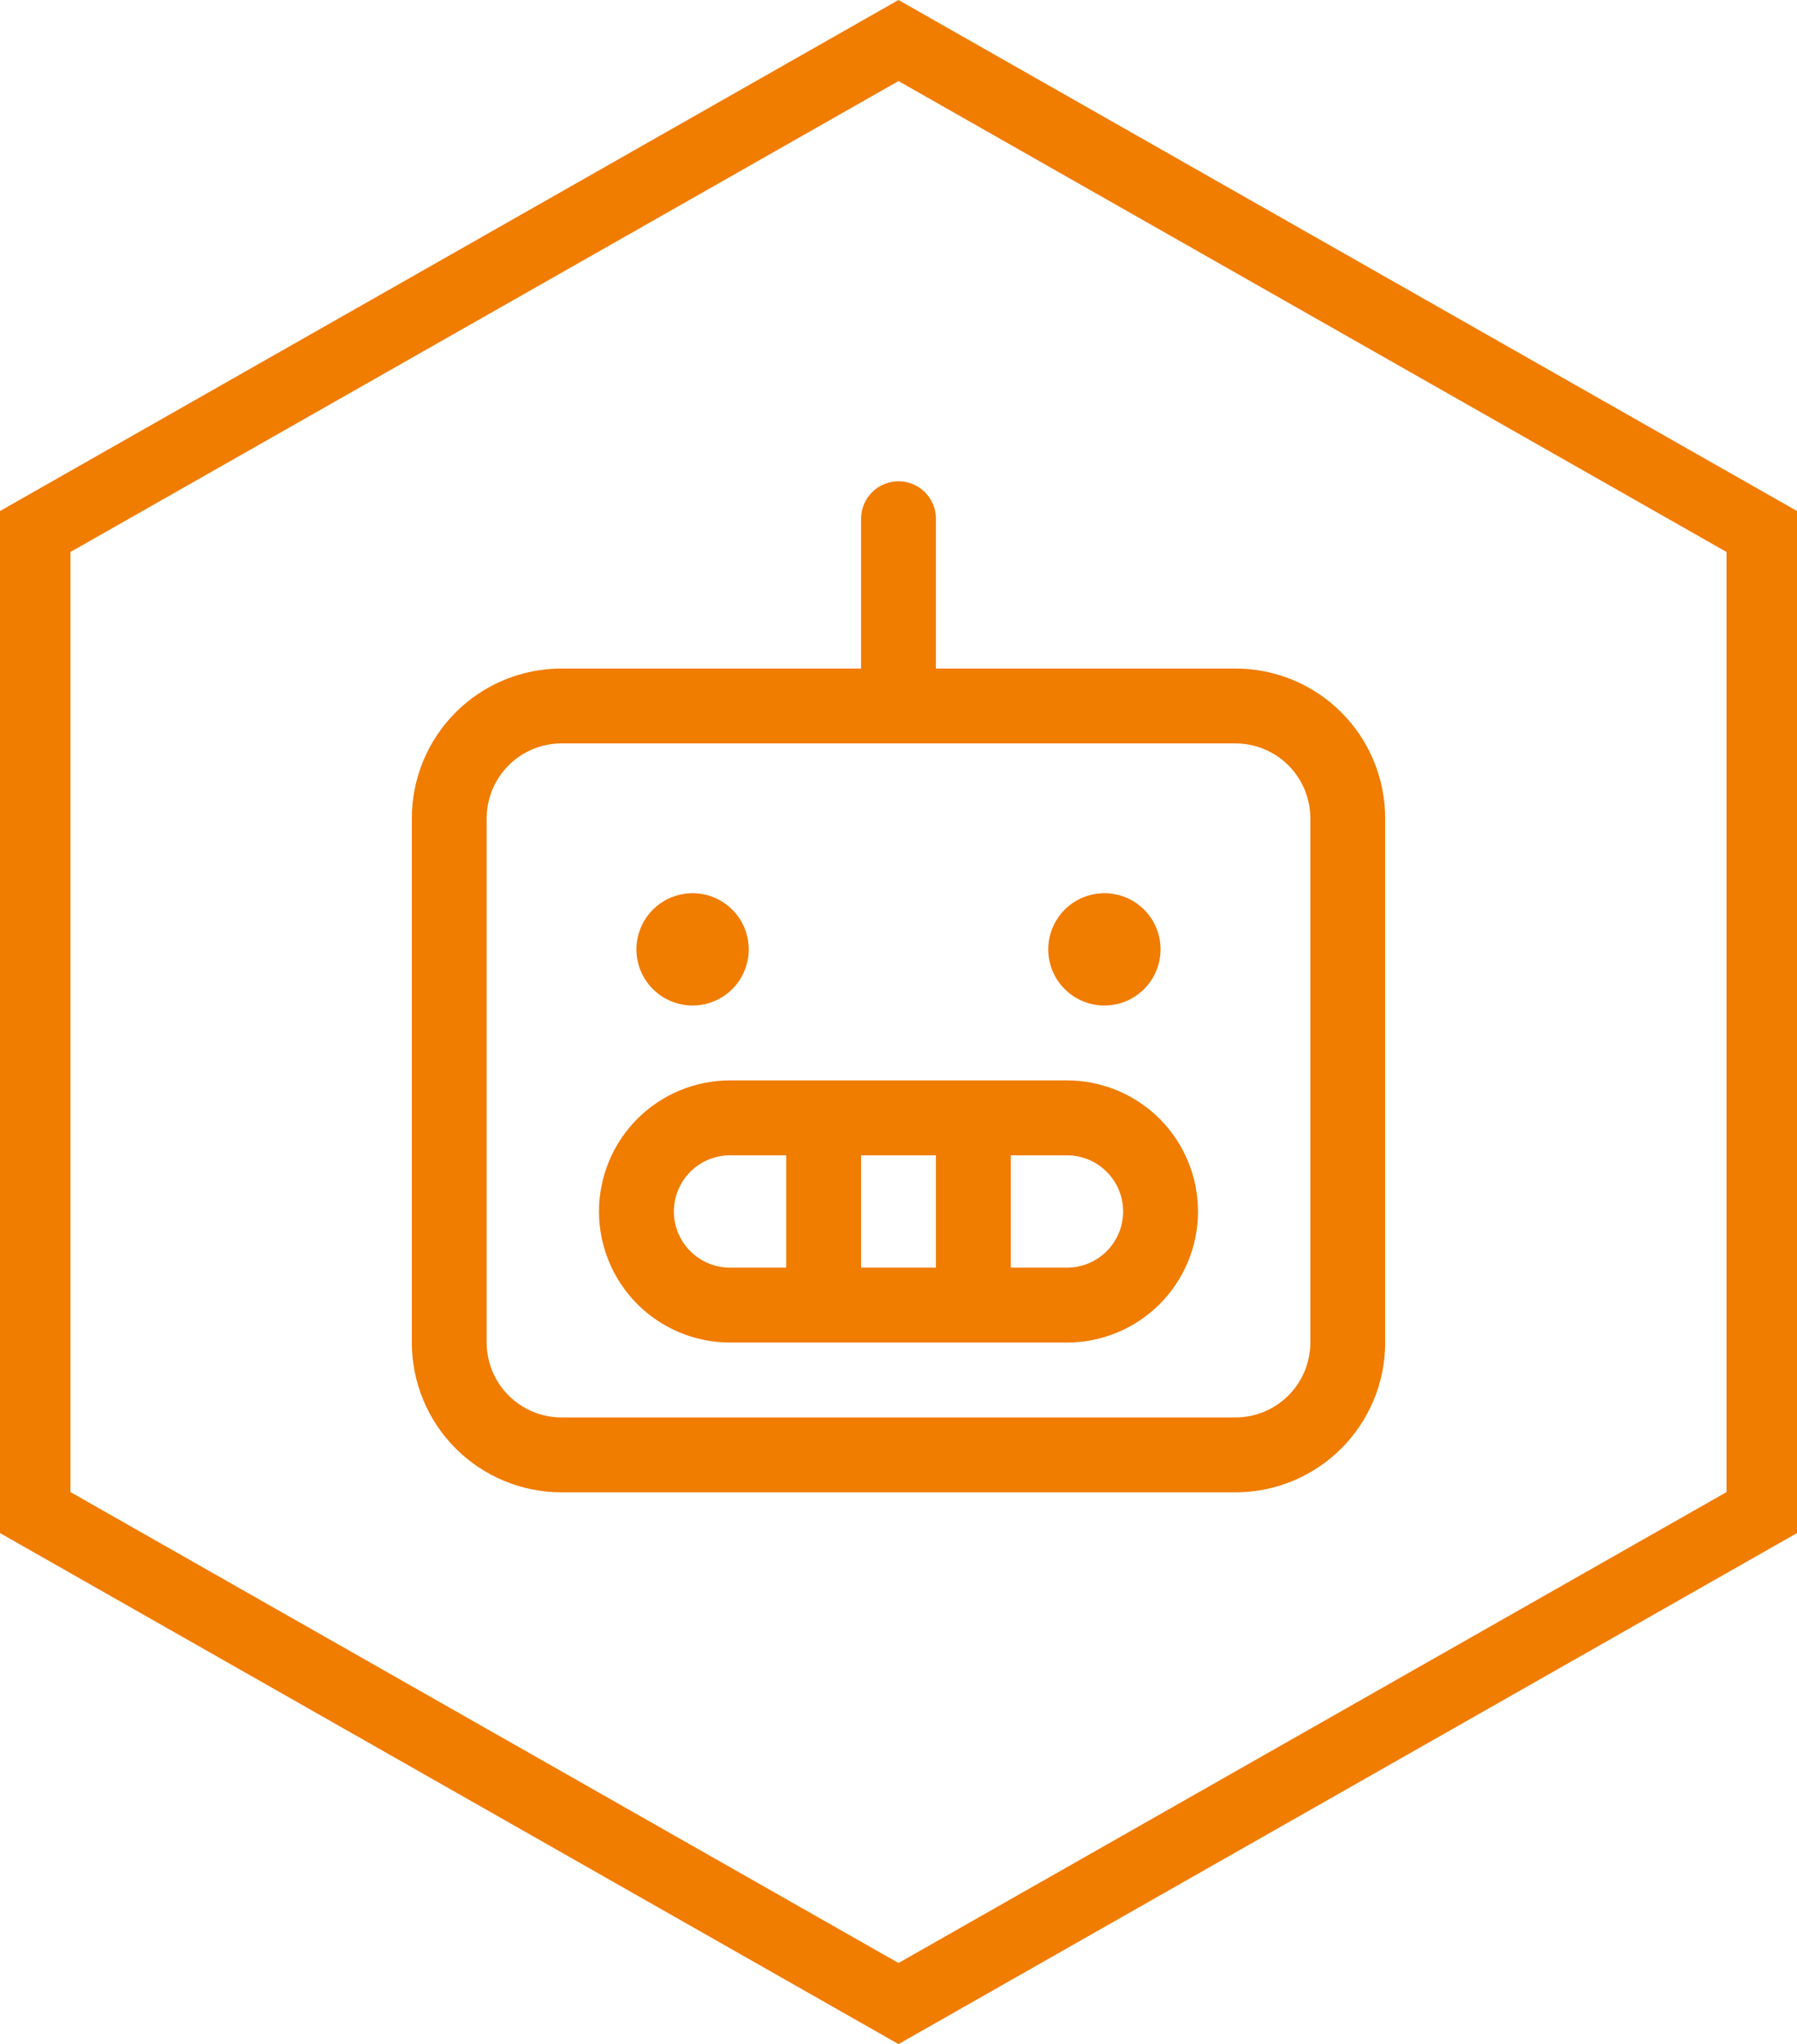 <?xml version="1.0" encoding="UTF-8"?> <svg xmlns="http://www.w3.org/2000/svg" width="51" height="58" viewBox="0 0 51 58" fill="none"><path d="M51 14.5V43.5L25.5 58L0 43.5V14.5L25.5 0L51 14.5ZM2 15.662V42.337L25.5 55.699L49 42.337V15.662L25.5 2.3L2 15.662Z" fill="#F07C00"></path><path d="M35.062 18.969H26.562V14.719C26.562 14.437 26.451 14.167 26.251 13.967C26.052 13.768 25.782 13.656 25.5 13.656C25.218 13.656 24.948 13.768 24.749 13.967C24.549 14.167 24.438 14.437 24.438 14.719V18.969H15.938C14.81 18.969 13.729 19.416 12.932 20.213C12.135 21.011 11.688 22.092 11.688 23.219V38.094C11.688 39.221 12.135 40.302 12.932 41.099C13.729 41.896 14.81 42.344 15.938 42.344H35.062C36.19 42.344 37.271 41.896 38.068 41.099C38.865 40.302 39.312 39.221 39.312 38.094V23.219C39.312 22.092 38.865 21.011 38.068 20.213C37.271 19.416 36.19 18.969 35.062 18.969ZM37.188 38.094C37.188 38.657 36.964 39.198 36.565 39.596C36.167 39.995 35.626 40.219 35.062 40.219H15.938C15.374 40.219 14.833 39.995 14.435 39.596C14.036 39.198 13.812 38.657 13.812 38.094V23.219C13.812 22.655 14.036 22.115 14.435 21.716C14.833 21.318 15.374 21.094 15.938 21.094H35.062C35.626 21.094 36.167 21.318 36.565 21.716C36.964 22.115 37.188 22.655 37.188 23.219V38.094ZM30.281 30.656H20.719C19.733 30.656 18.787 31.048 18.089 31.745C17.392 32.443 17 33.389 17 34.375C17 35.361 17.392 36.307 18.089 37.005C18.787 37.702 19.733 38.094 20.719 38.094H30.281C31.267 38.094 32.213 37.702 32.911 37.005C33.608 36.307 34 35.361 34 34.375C34 33.389 33.608 32.443 32.911 31.745C32.213 31.048 31.267 30.656 30.281 30.656ZM26.562 32.781V35.969H24.438V32.781H26.562ZM19.125 34.375C19.125 33.952 19.293 33.547 19.592 33.248C19.891 32.949 20.296 32.781 20.719 32.781H22.312V35.969H20.719C20.296 35.969 19.891 35.801 19.592 35.502C19.293 35.203 19.125 34.798 19.125 34.375ZM30.281 35.969H28.688V32.781H30.281C30.704 32.781 31.109 32.949 31.408 33.248C31.707 33.547 31.875 33.952 31.875 34.375C31.875 34.798 31.707 35.203 31.408 35.502C31.109 35.801 30.704 35.969 30.281 35.969ZM18.062 26.938C18.062 26.622 18.156 26.314 18.331 26.052C18.506 25.79 18.755 25.586 19.046 25.465C19.338 25.344 19.658 25.313 19.967 25.374C20.276 25.436 20.56 25.588 20.783 25.811C21.006 26.033 21.158 26.317 21.219 26.627C21.281 26.936 21.249 27.256 21.129 27.547C21.008 27.839 20.804 28.087 20.542 28.263C20.28 28.438 19.971 28.531 19.656 28.531C19.234 28.531 18.828 28.363 18.529 28.064C18.23 27.766 18.062 27.36 18.062 26.938ZM29.75 26.938C29.75 26.622 29.843 26.314 30.019 26.052C30.194 25.79 30.443 25.586 30.734 25.465C31.025 25.344 31.346 25.313 31.655 25.374C31.964 25.436 32.248 25.588 32.471 25.811C32.694 26.033 32.845 26.317 32.907 26.627C32.968 26.936 32.937 27.256 32.816 27.547C32.696 27.839 32.491 28.087 32.229 28.263C31.967 28.438 31.659 28.531 31.344 28.531C30.921 28.531 30.516 28.363 30.217 28.064C29.918 27.766 29.75 27.36 29.75 26.938Z" fill="#F07C00"></path></svg> 